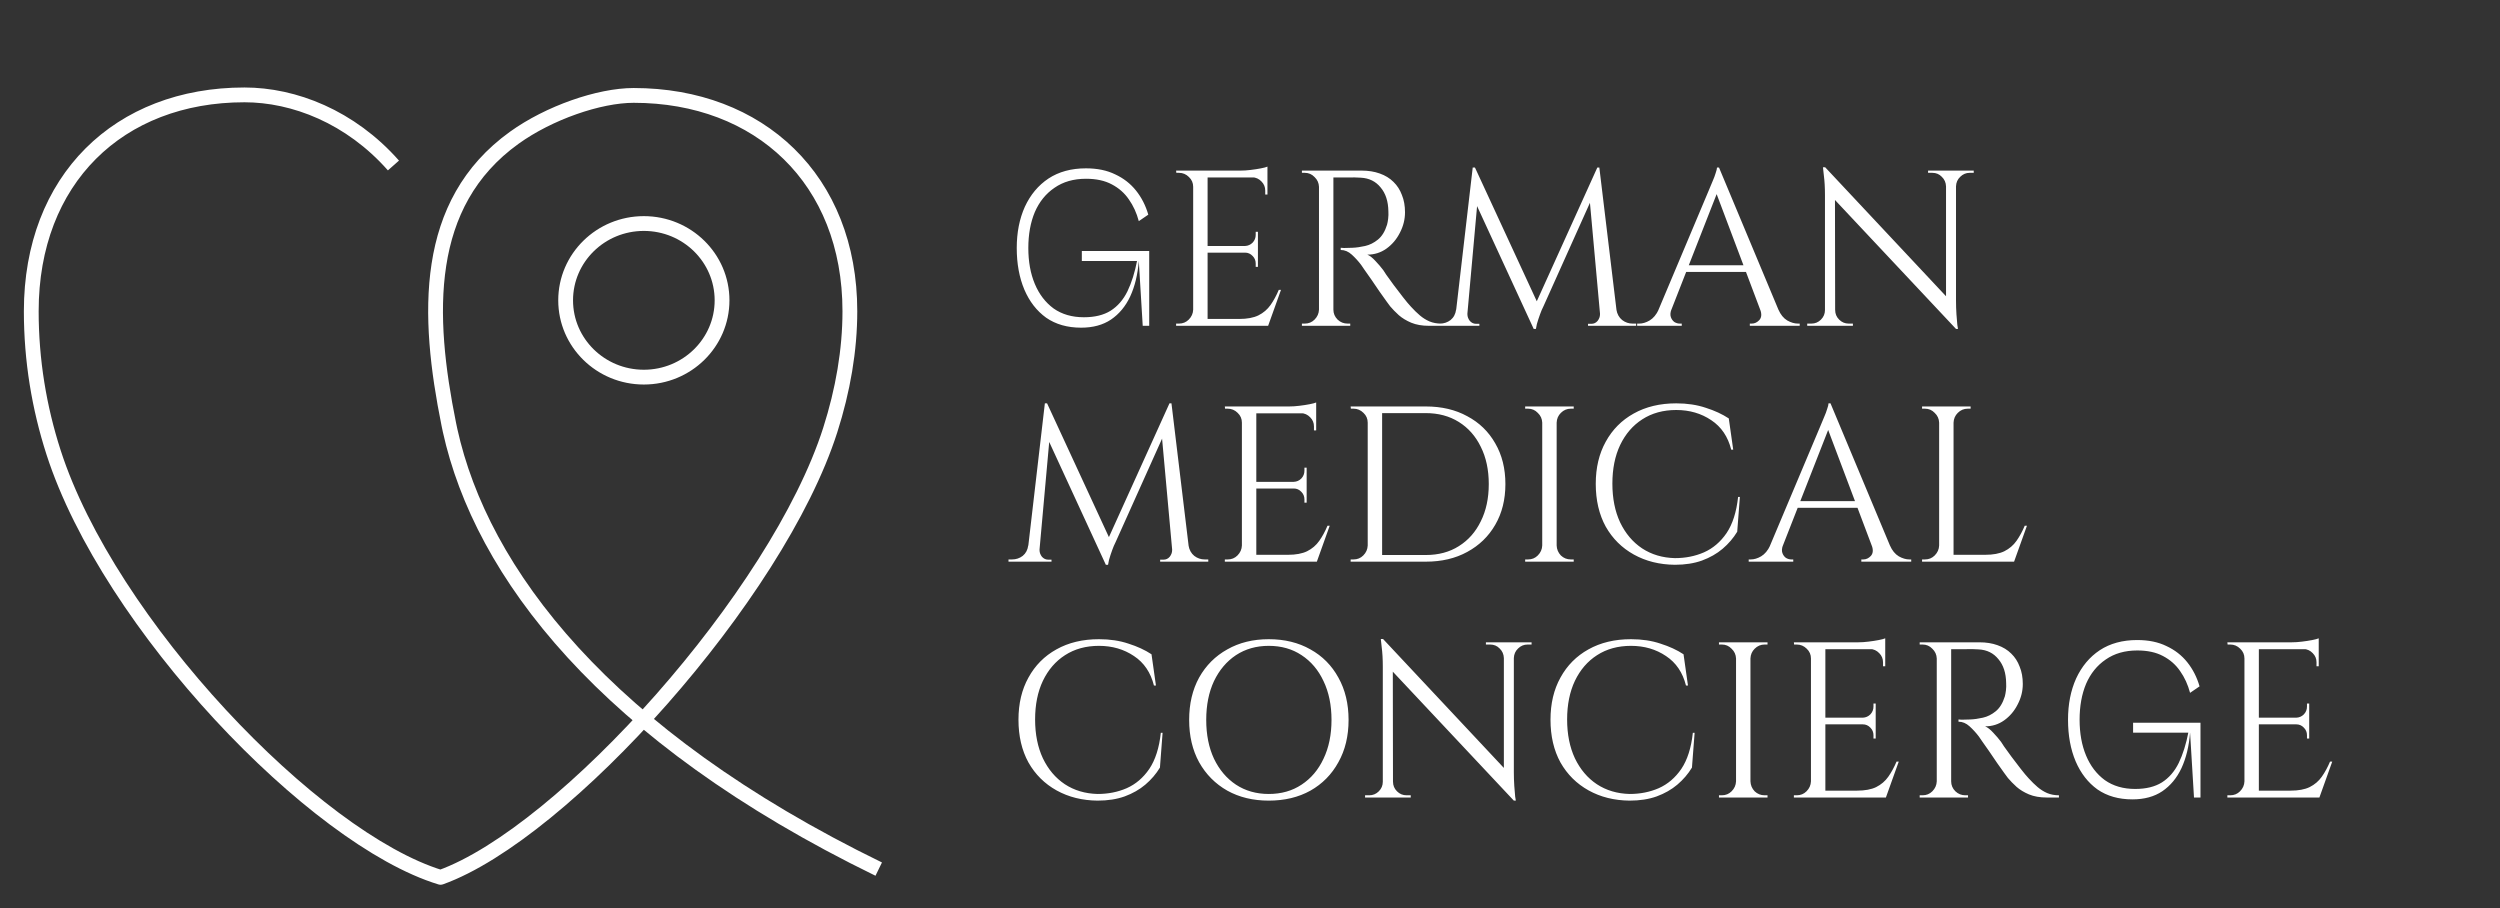 <svg width="212" height="77" viewBox="0 0 212 77" fill="none" xmlns="http://www.w3.org/2000/svg"><rect x="0" y="0" width="212" height="77" fill="#333333" stroke="none"/><g clip-path="url(#clip0_105_173)"><path d="M74.516 73.7C51.2 62.34 40.813 48.477 38.17 36.51C38.132 36.334 38.094 36.158 38.059 35.983C36.183 26.714 35.845 17.264 43.61 11.682C46.555 9.565 50.798 8.091 53.736 8.091C64.392 8.091 72.069 15.215 72.069 26.392C72.069 29.686 71.486 33.083 70.404 36.471C65.923 50.503 47.786 70.659 37.36 74.399C26.623 71.124 9.223 52.892 4.543 38.365C3.316 34.558 2.651 30.55 2.651 26.392C2.651 15.215 10.078 8.046 20.733 8.046C24.925 8.046 29.712 9.896 33.364 14.033" stroke="white" stroke-width="1.254" stroke-linejoin="round"/><path d="M54.598 31.981C58.261 31.981 61.23 29.065 61.23 25.468C61.23 21.871 58.261 18.955 54.598 18.955C50.935 18.955 47.966 21.871 47.966 25.468C47.966 29.065 50.935 31.981 54.598 31.981Z" stroke="white" stroke-width="1.254" stroke-linecap="round" stroke-linejoin="round"/><path d="M91.68 27.787C90.514 27.787 89.526 27.505 88.714 26.942C87.916 26.366 87.3 25.574 86.868 24.566C86.436 23.545 86.22 22.366 86.22 21.031C86.22 19.722 86.449 18.556 86.907 17.535C87.379 16.514 88.047 15.715 88.911 15.139C89.788 14.563 90.848 14.275 92.092 14.275C93.048 14.275 93.873 14.445 94.567 14.786C95.273 15.113 95.863 15.571 96.334 16.16C96.805 16.75 97.152 17.43 97.375 18.203L96.57 18.753C96.386 18.059 96.105 17.444 95.725 16.907C95.359 16.37 94.874 15.944 94.272 15.63C93.683 15.316 92.956 15.159 92.092 15.159C91.045 15.159 90.154 15.414 89.421 15.925C88.688 16.422 88.132 17.11 87.752 17.987C87.385 18.864 87.202 19.879 87.202 21.031C87.202 22.183 87.385 23.198 87.752 24.075C88.119 24.952 88.649 25.646 89.343 26.157C90.05 26.654 90.907 26.903 91.915 26.903C92.832 26.903 93.585 26.72 94.174 26.353C94.776 25.973 95.254 25.423 95.607 24.703C95.961 23.97 96.236 23.093 96.432 22.072H96.609L96.57 22.131C96.478 23.283 96.236 24.284 95.843 25.135C95.45 25.973 94.907 26.628 94.213 27.099C93.532 27.557 92.688 27.787 91.68 27.787ZM97.453 27.629H96.903L96.57 22.131H91.739V21.286H97.453V27.629ZM102.404 14.467V27.629H101.181V14.467H102.404ZM107.48 27.047V27.629H102.347V27.047H107.48ZM106.672 20.86V21.424H102.347V20.86H106.672ZM107.48 14.467V15.05H102.347V14.467H107.48ZM108.627 24.583L107.537 27.629H104.416L105.092 27.047C105.757 27.047 106.296 26.946 106.709 26.746C107.136 26.533 107.48 26.238 107.744 25.862C108.007 25.486 108.239 25.06 108.439 24.583H108.627ZM106.672 21.387V22.628H106.484V22.346C106.484 22.095 106.396 21.882 106.221 21.706C106.045 21.518 105.832 21.424 105.581 21.424V21.387H106.672ZM106.672 19.657V20.898H105.581V20.86C105.832 20.848 106.045 20.754 106.221 20.578C106.396 20.39 106.484 20.171 106.484 19.92V19.657H106.672ZM107.48 14.994V16.498H107.292V16.16C107.292 15.859 107.186 15.602 106.973 15.389C106.76 15.163 106.496 15.044 106.183 15.031V14.994H107.48ZM107.48 14.129V14.674L105.186 14.467C105.462 14.467 105.751 14.449 106.051 14.411C106.365 14.373 106.653 14.33 106.916 14.279C107.18 14.229 107.368 14.179 107.48 14.129ZM101.238 26.257V27.629H99.734V27.441C99.734 27.441 99.771 27.441 99.846 27.441C99.934 27.441 99.978 27.441 99.978 27.441C100.304 27.441 100.58 27.329 100.805 27.103C101.044 26.865 101.169 26.583 101.181 26.257H101.238ZM101.238 15.84H101.181C101.181 15.514 101.062 15.238 100.824 15.013C100.586 14.775 100.304 14.655 99.978 14.655C99.978 14.655 99.941 14.655 99.865 14.655C99.79 14.655 99.752 14.655 99.752 14.655L99.734 14.467H101.238V15.84ZM112.828 14.467H115.479C116.043 14.467 116.55 14.549 117.002 14.712C117.466 14.875 117.854 15.113 118.168 15.426C118.481 15.727 118.719 16.097 118.882 16.536C119.058 16.962 119.145 17.451 119.145 18.002C119.145 18.604 119.001 19.181 118.713 19.732C118.437 20.284 118.055 20.735 117.566 21.086C117.089 21.424 116.55 21.594 115.949 21.594C116.162 21.681 116.394 21.863 116.645 22.139C116.895 22.402 117.115 22.659 117.303 22.91C117.303 22.91 117.384 23.035 117.547 23.286C117.723 23.524 117.936 23.819 118.186 24.17C118.45 24.521 118.713 24.865 118.976 25.204C119.239 25.542 119.465 25.812 119.653 26.012C119.904 26.288 120.154 26.533 120.405 26.746C120.656 26.959 120.925 27.128 121.214 27.253C121.514 27.379 121.847 27.441 122.21 27.441V27.629H121.176C120.599 27.629 120.098 27.542 119.672 27.366C119.258 27.191 118.907 26.978 118.619 26.727C118.33 26.464 118.086 26.213 117.885 25.975C117.848 25.925 117.741 25.78 117.566 25.542C117.403 25.304 117.202 25.022 116.964 24.696C116.739 24.358 116.513 24.026 116.287 23.7C116.062 23.374 115.867 23.098 115.704 22.872C115.541 22.634 115.447 22.496 115.422 22.459C115.184 22.145 114.921 21.857 114.633 21.594C114.344 21.331 114.031 21.199 113.692 21.199V21.011C113.692 21.011 113.786 21.017 113.975 21.03C114.175 21.03 114.413 21.023 114.689 21.011C115.015 20.998 115.372 20.948 115.761 20.86C116.149 20.773 116.513 20.591 116.851 20.315C117.19 20.039 117.447 19.619 117.622 19.055C117.66 18.918 117.691 18.748 117.716 18.548C117.741 18.335 117.748 18.128 117.735 17.927C117.723 17.075 117.503 16.398 117.077 15.896C116.663 15.383 116.105 15.107 115.404 15.069C115.053 15.044 114.689 15.038 114.313 15.05C113.949 15.05 113.642 15.05 113.392 15.05C113.141 15.05 113.016 15.05 113.016 15.05C113.016 15.038 112.997 14.988 112.959 14.9C112.934 14.8 112.903 14.706 112.865 14.618C112.84 14.518 112.828 14.467 112.828 14.467ZM113.072 14.467V27.629H111.85V14.467H113.072ZM111.906 26.257V27.629H110.402V27.441C110.402 27.441 110.44 27.441 110.515 27.441C110.603 27.441 110.646 27.441 110.646 27.441C110.972 27.441 111.248 27.329 111.474 27.103C111.712 26.865 111.837 26.583 111.85 26.257H111.906ZM111.906 15.84H111.85C111.837 15.514 111.712 15.238 111.474 15.013C111.248 14.775 110.972 14.655 110.646 14.655C110.646 14.655 110.603 14.655 110.515 14.655C110.44 14.655 110.402 14.655 110.402 14.655V14.467H111.906V15.84ZM113.016 26.257H113.072C113.072 26.583 113.191 26.865 113.429 27.103C113.667 27.329 113.949 27.441 114.275 27.441C114.275 27.441 114.313 27.441 114.388 27.441C114.463 27.441 114.501 27.441 114.501 27.441V27.629H113.016V26.257ZM135.454 14.204L135.605 15.464L130.885 25.975C130.885 25.975 130.835 26.081 130.735 26.294C130.647 26.508 130.553 26.765 130.453 27.065C130.352 27.354 130.283 27.629 130.246 27.893H130.058L129.795 26.708L135.454 14.204ZM123.89 26.257V27.629H121.803V27.441C121.816 27.441 121.866 27.441 121.954 27.441C122.054 27.441 122.104 27.441 122.104 27.441C122.443 27.441 122.743 27.341 123.007 27.14C123.27 26.927 123.427 26.633 123.477 26.257H123.89ZM124.436 26.558C124.436 26.57 124.436 26.583 124.436 26.595C124.436 26.608 124.436 26.627 124.436 26.652C124.436 26.852 124.505 27.04 124.643 27.216C124.793 27.379 124.968 27.46 125.169 27.46H125.451V27.629H124.304V26.558H124.436ZM124.887 14.204H125.075L125.451 15.314L124.342 27.629H123.326L124.887 14.204ZM125.075 14.204L130.49 25.918L130.058 27.893L124.718 16.31L125.075 14.204ZM135.623 14.204L137.24 27.629H135.774L134.74 16.235L135.454 14.204H135.623ZM136.676 26.257H137.071C137.134 26.633 137.297 26.927 137.56 27.14C137.823 27.341 138.118 27.441 138.444 27.441C138.444 27.441 138.494 27.441 138.594 27.441C138.695 27.441 138.745 27.441 138.745 27.441V27.629H136.676V26.257ZM135.68 26.558H135.811V27.629H134.664V27.46H134.946C135.16 27.46 135.335 27.379 135.473 27.216C135.611 27.04 135.68 26.852 135.68 26.652C135.68 26.627 135.68 26.608 135.68 26.595C135.68 26.583 135.68 26.57 135.68 26.558ZM145.771 14.204L151.336 27.517H149.738L145.395 15.991L145.771 14.204ZM141.728 26.257C141.64 26.508 141.628 26.721 141.69 26.896C141.753 27.072 141.853 27.209 141.991 27.31C142.142 27.398 142.292 27.441 142.442 27.441H142.612V27.629H138.832V27.441C138.832 27.441 138.864 27.441 138.926 27.441C138.976 27.441 139.002 27.441 139.002 27.441C139.29 27.441 139.584 27.354 139.885 27.178C140.199 26.99 140.456 26.683 140.656 26.257H141.728ZM145.771 14.204L145.94 15.52L141.22 27.573H140.092L144.906 16.141C144.906 16.141 144.937 16.066 145 15.915C145.075 15.752 145.156 15.558 145.244 15.332C145.344 15.107 145.426 14.887 145.489 14.674C145.564 14.461 145.601 14.305 145.601 14.204H145.771ZM148.422 22.496V23.06H142.536V22.496H148.422ZM149.268 26.257H150.81C150.998 26.683 151.248 26.99 151.562 27.178C151.875 27.354 152.176 27.441 152.464 27.441C152.464 27.441 152.489 27.441 152.54 27.441C152.59 27.441 152.615 27.441 152.615 27.441V27.629H148.384V27.441H148.553C148.792 27.441 149.005 27.341 149.193 27.14C149.381 26.927 149.406 26.633 149.268 26.257ZM154.775 14.185L165.7 25.843L165.869 27.893L154.945 16.254L154.775 14.185ZM154.813 26.294V27.629H153.252V27.441C153.252 27.441 153.309 27.441 153.422 27.441C153.534 27.441 153.597 27.441 153.61 27.441C153.923 27.441 154.193 27.329 154.418 27.103C154.644 26.877 154.757 26.608 154.757 26.294H154.813ZM155.622 26.294C155.622 26.608 155.734 26.877 155.96 27.103C156.186 27.329 156.455 27.441 156.769 27.441C156.781 27.441 156.844 27.441 156.957 27.441C157.069 27.441 157.126 27.441 157.126 27.441V27.629H155.565V26.294H155.622ZM154.775 14.185L155.603 15.238L155.622 27.629H154.757V16.536C154.757 15.896 154.725 15.345 154.663 14.881C154.613 14.417 154.587 14.185 154.587 14.185H154.775ZM165.869 14.467V25.486C165.869 25.887 165.882 26.276 165.907 26.652C165.932 27.015 165.957 27.316 165.982 27.554C166.02 27.78 166.038 27.893 166.038 27.893H165.869L165.023 26.896V14.467H165.869ZM167.373 14.467V14.655C167.373 14.655 167.317 14.655 167.204 14.655C167.091 14.655 167.035 14.655 167.035 14.655C166.721 14.655 166.452 14.768 166.226 14.994C166.001 15.207 165.882 15.476 165.869 15.803H165.813V14.467H167.373ZM163.5 14.467H165.061V15.803H165.023C165.01 15.476 164.891 15.207 164.666 14.994C164.453 14.768 164.183 14.655 163.857 14.655C163.857 14.655 163.801 14.655 163.688 14.655C163.575 14.655 163.512 14.655 163.5 14.655V14.467ZM99.171 34.204L99.322 35.464L94.602 45.975C94.602 45.975 94.552 46.081 94.452 46.294C94.364 46.508 94.27 46.764 94.17 47.065C94.069 47.354 94 47.629 93.963 47.893H93.775L93.511 46.708L99.171 34.204ZM87.607 46.257V47.629H85.52V47.441C85.533 47.441 85.583 47.441 85.671 47.441C85.771 47.441 85.821 47.441 85.821 47.441C86.16 47.441 86.46 47.341 86.724 47.141C86.987 46.927 87.144 46.633 87.194 46.257H87.607ZM88.153 46.558C88.153 46.57 88.153 46.583 88.153 46.595C88.153 46.608 88.153 46.627 88.153 46.652C88.153 46.852 88.222 47.04 88.359 47.216C88.51 47.379 88.686 47.46 88.886 47.46H89.168V47.629H88.021V46.558H88.153ZM88.604 34.204H88.792L89.168 35.314L88.059 47.629H87.043L88.604 34.204ZM88.792 34.204L94.207 45.918L93.775 47.893L88.435 36.31L88.792 34.204ZM99.34 34.204L100.957 47.629H99.491L98.457 36.235L99.171 34.204H99.34ZM100.393 46.257H100.788C100.851 46.633 101.014 46.927 101.277 47.141C101.54 47.341 101.835 47.441 102.161 47.441C102.161 47.441 102.211 47.441 102.311 47.441C102.411 47.441 102.462 47.441 102.462 47.441V47.629H100.393V46.257ZM99.397 46.558H99.528V47.629H98.381V47.46H98.663C98.876 47.46 99.052 47.379 99.19 47.216C99.328 47.04 99.397 46.852 99.397 46.652C99.397 46.627 99.397 46.608 99.397 46.595C99.397 46.583 99.397 46.57 99.397 46.558ZM106.535 34.468V47.629H105.313V34.468H106.535ZM111.612 47.047V47.629H106.479V47.047H111.612ZM110.804 40.86V41.425H106.479V40.86H110.804ZM111.612 34.468V35.05H106.479V34.468H111.612ZM112.759 44.583L111.669 47.629H108.547L109.224 47.047C109.889 47.047 110.428 46.946 110.841 46.746C111.268 46.533 111.612 46.238 111.875 45.862C112.139 45.486 112.371 45.06 112.571 44.583H112.759ZM110.804 41.387V42.628H110.616V42.346C110.616 42.095 110.528 41.882 110.352 41.706C110.177 41.519 109.964 41.425 109.713 41.425V41.387H110.804ZM110.804 39.657V40.898H109.713V40.86C109.964 40.848 110.177 40.754 110.352 40.578C110.528 40.39 110.616 40.171 110.616 39.92V39.657H110.804ZM111.612 34.994V36.498H111.424V36.16C111.424 35.859 111.318 35.602 111.105 35.389C110.891 35.163 110.628 35.044 110.315 35.032V34.994H111.612ZM111.612 34.129V34.674L109.318 34.468C109.594 34.468 109.882 34.449 110.183 34.411C110.497 34.373 110.785 34.33 111.048 34.279C111.311 34.229 111.499 34.179 111.612 34.129ZM105.37 46.257V47.629H103.865V47.441C103.865 47.441 103.903 47.441 103.978 47.441C104.066 47.441 104.11 47.441 104.11 47.441C104.436 47.441 104.712 47.329 104.937 47.103C105.175 46.865 105.301 46.583 105.313 46.257H105.37ZM105.37 35.84H105.313C105.313 35.514 105.194 35.238 104.956 35.013C104.718 34.775 104.436 34.656 104.11 34.656C104.11 34.656 104.072 34.656 103.997 34.656C103.922 34.656 103.884 34.656 103.884 34.656L103.865 34.468H105.37V35.84ZM120.908 34.468C122.249 34.468 123.421 34.743 124.424 35.295C125.439 35.834 126.229 36.598 126.793 37.589C127.37 38.579 127.658 39.732 127.658 41.048C127.658 42.365 127.37 43.518 126.793 44.508C126.229 45.486 125.439 46.251 124.424 46.802C123.421 47.354 122.249 47.629 120.908 47.629H116.884L116.865 47.065C116.865 47.065 116.997 47.065 117.26 47.065C117.536 47.065 117.874 47.065 118.276 47.065C118.689 47.065 119.097 47.065 119.498 47.065C119.899 47.065 120.231 47.065 120.494 47.065C120.77 47.065 120.908 47.065 120.908 47.065C121.986 47.065 122.92 46.815 123.71 46.313C124.512 45.812 125.132 45.11 125.571 44.207C126.022 43.305 126.248 42.252 126.248 41.048C126.248 39.845 126.022 38.792 125.571 37.89C125.132 36.987 124.512 36.285 123.71 35.784C122.907 35.282 121.973 35.032 120.908 35.032C120.908 35.032 120.764 35.032 120.476 35.032C120.2 35.032 119.849 35.032 119.423 35.032C119.009 35.032 118.589 35.032 118.163 35.032C117.749 35.032 117.398 35.032 117.11 35.032C116.822 35.032 116.677 35.032 116.677 35.032V34.468H120.908ZM117.204 34.468V47.629H115.982V34.468H117.204ZM116.038 46.257V47.629H114.534V47.441C114.534 47.441 114.571 47.441 114.647 47.441C114.734 47.441 114.778 47.441 114.778 47.441C115.104 47.441 115.38 47.329 115.606 47.103C115.844 46.865 115.969 46.583 115.982 46.257H116.038ZM116.038 35.84H115.982C115.982 35.514 115.863 35.238 115.624 35.013C115.386 34.775 115.104 34.656 114.778 34.656C114.778 34.656 114.741 34.656 114.665 34.656C114.59 34.656 114.553 34.656 114.553 34.656L114.534 34.468H116.038V35.84ZM132.004 34.468V47.629H130.781V34.468H132.004ZM130.838 46.257V47.629H129.334V47.441C129.334 47.441 129.371 47.441 129.447 47.441C129.534 47.441 129.578 47.441 129.578 47.441C129.904 47.441 130.18 47.329 130.405 47.103C130.644 46.865 130.769 46.583 130.781 46.257H130.838ZM130.838 35.84H130.781C130.769 35.514 130.644 35.238 130.405 35.013C130.18 34.775 129.904 34.656 129.578 34.656C129.578 34.656 129.534 34.656 129.447 34.656C129.371 34.656 129.334 34.656 129.334 34.656V34.468H130.838V35.84ZM131.947 46.257H132.004C132.016 46.583 132.135 46.865 132.361 47.103C132.599 47.329 132.881 47.441 133.207 47.441C133.207 47.441 133.245 47.441 133.32 47.441C133.395 47.441 133.439 47.441 133.451 47.441V47.629H131.947V46.257ZM131.947 35.84V34.468H133.451V34.656C133.439 34.656 133.395 34.656 133.32 34.656C133.245 34.656 133.207 34.656 133.207 34.656C132.881 34.656 132.599 34.775 132.361 35.013C132.135 35.238 132.016 35.514 132.004 35.84H131.947ZM147.542 42.139L147.316 45.091C146.99 45.63 146.576 46.113 146.075 46.539C145.586 46.953 145.003 47.285 144.326 47.535C143.662 47.773 142.897 47.893 142.032 47.893C140.729 47.88 139.569 47.592 138.554 47.028C137.538 46.464 136.742 45.674 136.166 44.659C135.602 43.631 135.32 42.421 135.32 41.03C135.32 39.663 135.602 38.472 136.166 37.457C136.73 36.429 137.52 35.633 138.535 35.069C139.563 34.492 140.766 34.204 142.145 34.204C143.073 34.204 143.906 34.33 144.646 34.58C145.398 34.818 146.05 35.119 146.601 35.483L146.977 38.134H146.808C146.532 37.031 145.968 36.197 145.116 35.633C144.264 35.057 143.273 34.768 142.145 34.768C141.042 34.768 140.083 35.032 139.268 35.558C138.466 36.072 137.839 36.799 137.388 37.739C136.949 38.667 136.73 39.757 136.73 41.011C136.73 42.264 136.949 43.361 137.388 44.301C137.839 45.241 138.46 45.975 139.249 46.501C140.052 47.028 140.979 47.303 142.032 47.329C142.922 47.329 143.743 47.166 144.495 46.84C145.26 46.501 145.899 45.956 146.413 45.204C146.927 44.439 147.253 43.418 147.391 42.139H147.542ZM155.227 34.204L160.793 47.517H159.195L154.851 35.99L155.227 34.204ZM151.185 46.257C151.097 46.508 151.085 46.721 151.147 46.896C151.21 47.072 151.31 47.209 151.448 47.31C151.598 47.398 151.749 47.441 151.899 47.441H152.069V47.629H148.289V47.441C148.289 47.441 148.321 47.441 148.383 47.441C148.433 47.441 148.458 47.441 148.458 47.441C148.747 47.441 149.041 47.354 149.342 47.178C149.656 46.99 149.913 46.683 150.113 46.257H151.185ZM155.227 34.204L155.397 35.52L150.677 47.573H149.549L154.363 36.141C154.363 36.141 154.394 36.066 154.457 35.915C154.532 35.752 154.613 35.558 154.701 35.332C154.801 35.107 154.883 34.887 154.945 34.674C155.021 34.461 155.058 34.304 155.058 34.204H155.227ZM157.879 42.496V43.06H151.993V42.496H157.879ZM158.725 46.257H160.267C160.455 46.683 160.705 46.99 161.019 47.178C161.332 47.354 161.633 47.441 161.921 47.441C161.921 47.441 161.946 47.441 161.996 47.441C162.047 47.441 162.072 47.441 162.072 47.441V47.629H157.841V47.441H158.01C158.248 47.441 158.462 47.341 158.65 47.141C158.838 46.927 158.863 46.633 158.725 46.257ZM165.661 34.468V47.629H164.439V34.468H165.661ZM170.738 47.047V47.629H165.605V47.047H170.738ZM171.885 44.583L170.794 47.629H167.673L168.35 47.047C169.015 47.047 169.554 46.946 169.967 46.746C170.393 46.533 170.738 46.238 171.001 45.862C171.265 45.486 171.496 45.06 171.697 44.583H171.885ZM164.496 46.257V47.629H162.991V47.441C162.991 47.441 163.029 47.441 163.104 47.441C163.192 47.441 163.236 47.441 163.236 47.441C163.562 47.441 163.837 47.329 164.063 47.103C164.301 46.865 164.427 46.583 164.439 46.257H164.496ZM164.496 35.84H164.439C164.427 35.514 164.301 35.238 164.063 35.013C163.837 34.775 163.562 34.656 163.236 34.656C163.236 34.656 163.192 34.656 163.104 34.656C163.029 34.656 162.991 34.656 162.991 34.656V34.468H164.496V35.84ZM165.605 35.84V34.468H167.109V34.656C167.097 34.656 167.053 34.656 166.978 34.656C166.902 34.656 166.865 34.656 166.865 34.656C166.539 34.656 166.257 34.775 166.019 35.013C165.793 35.238 165.674 35.514 165.661 35.84H165.605ZM98.588 62.139L98.363 65.091C98.037 65.63 97.623 66.113 97.122 66.539C96.633 66.953 96.05 67.285 95.373 67.535C94.709 67.773 93.944 67.893 93.079 67.893C91.775 67.88 90.616 67.592 89.6 67.028C88.585 66.464 87.789 65.674 87.213 64.659C86.648 63.631 86.366 62.421 86.366 61.03C86.366 59.663 86.648 58.472 87.213 57.457C87.777 56.429 88.566 55.633 89.582 55.069C90.61 54.492 91.813 54.204 93.192 54.204C94.12 54.204 94.953 54.33 95.693 54.58C96.445 54.818 97.097 55.119 97.648 55.483L98.024 58.134H97.855C97.579 57.031 97.015 56.197 96.163 55.633C95.31 55.057 94.32 54.768 93.192 54.768C92.089 54.768 91.13 55.032 90.315 55.558C89.513 56.072 88.886 56.799 88.435 57.739C87.996 58.667 87.777 59.757 87.777 61.011C87.777 62.264 87.996 63.361 88.435 64.301C88.886 65.241 89.507 65.975 90.296 66.501C91.099 67.028 92.026 67.303 93.079 67.329C93.969 67.329 94.79 67.166 95.542 66.84C96.307 66.501 96.946 65.956 97.46 65.204C97.974 64.439 98.3 63.418 98.438 62.139H98.588ZM107.59 54.204C108.932 54.204 110.11 54.492 111.125 55.069C112.141 55.633 112.93 56.429 113.494 57.457C114.071 58.485 114.359 59.682 114.359 61.048C114.359 62.415 114.071 63.612 113.494 64.64C112.93 65.668 112.141 66.47 111.125 67.046C110.11 67.611 108.932 67.893 107.59 67.893C106.262 67.893 105.09 67.611 104.074 67.046C103.059 66.47 102.263 65.668 101.686 64.64C101.122 63.612 100.84 62.415 100.84 61.048C100.84 59.682 101.122 58.485 101.686 57.457C102.263 56.429 103.059 55.633 104.074 55.069C105.09 54.492 106.262 54.204 107.59 54.204ZM107.59 67.329C108.656 67.329 109.583 67.065 110.373 66.539C111.175 66.012 111.796 65.279 112.235 64.339C112.686 63.399 112.912 62.302 112.912 61.048C112.912 59.795 112.686 58.698 112.235 57.758C111.796 56.818 111.175 56.084 110.373 55.558C109.583 55.032 108.656 54.768 107.59 54.768C106.537 54.768 105.61 55.032 104.808 55.558C104.018 56.084 103.397 56.818 102.946 57.758C102.507 58.698 102.288 59.795 102.288 61.048C102.288 62.302 102.507 63.399 102.946 64.339C103.397 65.279 104.018 66.012 104.808 66.539C105.61 67.065 106.537 67.329 107.59 67.329ZM117.281 54.185L128.205 65.843L128.374 67.893L117.45 56.254L117.281 54.185ZM117.318 66.294V67.629H115.758V67.441C115.758 67.441 115.814 67.441 115.927 67.441C116.04 67.441 116.102 67.441 116.115 67.441C116.428 67.441 116.698 67.329 116.923 67.103C117.149 66.877 117.262 66.608 117.262 66.294H117.318ZM118.127 66.294C118.127 66.608 118.239 66.877 118.465 67.103C118.691 67.329 118.96 67.441 119.274 67.441C119.286 67.441 119.349 67.441 119.462 67.441C119.574 67.441 119.631 67.441 119.631 67.441V67.629H118.07V66.294H118.127ZM117.281 54.185L118.108 55.238L118.127 67.629H117.262V56.536C117.262 55.897 117.23 55.345 117.168 54.881C117.118 54.417 117.093 54.185 117.093 54.185H117.281ZM128.374 54.468V65.486C128.374 65.887 128.387 66.276 128.412 66.652C128.437 67.015 128.462 67.316 128.487 67.554C128.525 67.78 128.543 67.893 128.543 67.893H128.374L127.528 66.896V54.468H128.374ZM129.878 54.468V54.656C129.878 54.656 129.822 54.656 129.709 54.656C129.596 54.656 129.54 54.656 129.54 54.656C129.227 54.656 128.957 54.768 128.731 54.994C128.506 55.207 128.387 55.477 128.374 55.803H128.318V54.468H129.878ZM126.005 54.468H127.566V55.803H127.528C127.515 55.477 127.396 55.207 127.171 54.994C126.958 54.768 126.688 54.656 126.362 54.656C126.362 54.656 126.306 54.656 126.193 54.656C126.08 54.656 126.018 54.656 126.005 54.656V54.468ZM143.704 62.139L143.478 65.091C143.152 65.63 142.739 66.113 142.237 66.539C141.748 66.953 141.165 67.285 140.489 67.535C139.824 67.773 139.06 67.893 138.195 67.893C136.891 67.88 135.731 67.592 134.716 67.028C133.701 66.464 132.905 65.674 132.328 64.659C131.764 63.631 131.482 62.421 131.482 61.03C131.482 59.663 131.764 58.472 132.328 57.457C132.892 56.429 133.682 55.633 134.697 55.069C135.725 54.492 136.929 54.204 138.307 54.204C139.235 54.204 140.069 54.33 140.808 54.58C141.56 54.818 142.212 55.119 142.764 55.483L143.14 58.134H142.971C142.695 57.031 142.131 56.197 141.278 55.633C140.426 55.057 139.436 54.768 138.307 54.768C137.204 54.768 136.245 55.032 135.431 55.558C134.628 56.072 134.002 56.799 133.55 57.739C133.112 58.667 132.892 59.757 132.892 61.011C132.892 62.264 133.112 63.361 133.55 64.301C134.002 65.241 134.622 65.975 135.412 66.501C136.214 67.028 137.142 67.303 138.195 67.329C139.085 67.329 139.906 67.166 140.658 66.84C141.422 66.501 142.062 65.956 142.576 65.204C143.09 64.439 143.416 63.418 143.553 62.139H143.704ZM148.438 54.468V67.629H147.216V54.468H148.438ZM147.272 66.257V67.629H145.768V67.441C145.768 67.441 145.805 67.441 145.881 67.441C145.968 67.441 146.012 67.441 146.012 67.441C146.338 67.441 146.614 67.329 146.839 67.103C147.078 66.865 147.203 66.583 147.216 66.257H147.272ZM147.272 55.84H147.216C147.203 55.514 147.078 55.238 146.839 55.013C146.614 54.775 146.338 54.656 146.012 54.656C146.012 54.656 145.968 54.656 145.881 54.656C145.805 54.656 145.768 54.656 145.768 54.656V54.468H147.272V55.84ZM148.381 66.257H148.438C148.45 66.583 148.569 66.865 148.795 67.103C149.033 67.329 149.315 67.441 149.641 67.441C149.641 67.441 149.679 67.441 149.754 67.441C149.829 67.441 149.873 67.441 149.886 67.441V67.629H148.381V66.257ZM148.381 55.84V54.468H149.886V54.656C149.873 54.656 149.829 54.656 149.754 54.656C149.679 54.656 149.641 54.656 149.641 54.656C149.315 54.656 149.033 54.775 148.795 55.013C148.569 55.238 148.45 55.514 148.438 55.84H148.381ZM154.791 54.468V67.629H153.569V54.468H154.791ZM159.868 67.046V67.629H154.735V67.046H159.868ZM159.059 60.86V61.425H154.735V60.86H159.059ZM159.868 54.468V55.05H154.735V54.468H159.868ZM161.015 64.583L159.924 67.629H156.803L157.48 67.046C158.144 67.046 158.683 66.946 159.097 66.746C159.523 66.533 159.868 66.238 160.131 65.862C160.394 65.486 160.626 65.06 160.827 64.583H161.015ZM159.059 61.387V62.628H158.871V62.346C158.871 62.095 158.783 61.882 158.608 61.706C158.432 61.519 158.219 61.425 157.969 61.425V61.387H159.059ZM159.059 59.657V60.898H157.969V60.86C158.219 60.848 158.432 60.754 158.608 60.578C158.783 60.39 158.871 60.171 158.871 59.92V59.657H159.059ZM159.868 54.994V56.498H159.68V56.16C159.68 55.859 159.573 55.602 159.36 55.389C159.147 55.163 158.884 55.044 158.57 55.032V54.994H159.868ZM159.868 54.129V54.674L157.574 54.468C157.85 54.468 158.138 54.449 158.439 54.411C158.752 54.373 159.04 54.33 159.304 54.279C159.567 54.229 159.755 54.179 159.868 54.129ZM153.625 66.257V67.629H152.121V67.441C152.121 67.441 152.159 67.441 152.234 67.441C152.322 67.441 152.365 67.441 152.365 67.441C152.691 67.441 152.967 67.329 153.193 67.103C153.431 66.865 153.556 66.583 153.569 66.257H153.625ZM153.625 55.84H153.569C153.569 55.514 153.45 55.238 153.212 55.013C152.973 54.775 152.691 54.656 152.365 54.656C152.365 54.656 152.328 54.656 152.253 54.656C152.177 54.656 152.14 54.656 152.14 54.656L152.121 54.468H153.625V55.84ZM165.215 54.468H167.866C168.43 54.468 168.938 54.549 169.389 54.712C169.853 54.875 170.242 55.113 170.555 55.426C170.868 55.727 171.106 56.097 171.269 56.536C171.445 56.962 171.533 57.451 171.533 58.002C171.533 58.604 171.389 59.181 171.1 59.732C170.824 60.284 170.442 60.735 169.953 61.086C169.477 61.425 168.938 61.594 168.336 61.594C168.549 61.681 168.781 61.863 169.032 62.139C169.283 62.402 169.502 62.659 169.69 62.91C169.69 62.91 169.771 63.035 169.934 63.286C170.11 63.524 170.323 63.819 170.574 64.17C170.837 64.521 171.1 64.865 171.363 65.204C171.627 65.542 171.852 65.812 172.04 66.012C172.291 66.288 172.542 66.533 172.792 66.746C173.043 66.959 173.313 67.128 173.601 67.253C173.902 67.379 174.234 67.441 174.598 67.441V67.629H173.563C172.987 67.629 172.485 67.542 172.059 67.366C171.645 67.191 171.294 66.978 171.006 66.727C170.718 66.464 170.473 66.213 170.273 65.975C170.235 65.925 170.129 65.781 169.953 65.542C169.79 65.304 169.59 65.022 169.352 64.696C169.126 64.358 168.9 64.025 168.675 63.7C168.449 63.374 168.255 63.098 168.092 62.872C167.929 62.634 167.835 62.496 167.81 62.459C167.572 62.145 167.308 61.857 167.02 61.594C166.732 61.331 166.418 61.199 166.08 61.199V61.011C166.08 61.011 166.174 61.017 166.362 61.03C166.562 61.03 166.801 61.023 167.076 61.011C167.402 60.998 167.76 60.948 168.148 60.86C168.537 60.773 168.9 60.591 169.239 60.315C169.577 60.039 169.834 59.619 170.01 59.055C170.047 58.917 170.079 58.748 170.104 58.548C170.129 58.335 170.135 58.128 170.122 57.927C170.11 57.075 169.891 56.398 169.464 55.897C169.051 55.383 168.493 55.107 167.791 55.069C167.44 55.044 167.076 55.038 166.7 55.05C166.337 55.05 166.03 55.05 165.779 55.05C165.528 55.05 165.403 55.05 165.403 55.05C165.403 55.038 165.384 54.988 165.347 54.9C165.321 54.8 165.29 54.706 165.253 54.618C165.227 54.518 165.215 54.468 165.215 54.468ZM165.459 54.468V67.629H164.237V54.468H165.459ZM164.294 66.257V67.629H162.789V67.441C162.789 67.441 162.827 67.441 162.902 67.441C162.99 67.441 163.034 67.441 163.034 67.441C163.36 67.441 163.635 67.329 163.861 67.103C164.099 66.865 164.225 66.583 164.237 66.257H164.294ZM164.294 55.84H164.237C164.225 55.514 164.099 55.238 163.861 55.013C163.635 54.775 163.36 54.656 163.034 54.656C163.034 54.656 162.99 54.656 162.902 54.656C162.827 54.656 162.789 54.656 162.789 54.656V54.468H164.294V55.84ZM165.403 66.257H165.459C165.459 66.583 165.578 66.865 165.817 67.103C166.055 67.329 166.337 67.441 166.663 67.441C166.663 67.441 166.7 67.441 166.776 67.441C166.851 67.441 166.888 67.441 166.888 67.441V67.629H165.403V66.257ZM180.828 67.787C179.662 67.787 178.674 67.505 177.862 66.942C177.063 66.366 176.448 65.574 176.016 64.566C175.584 63.545 175.368 62.366 175.368 61.031C175.368 59.722 175.597 58.556 176.055 57.535C176.527 56.514 177.194 55.715 178.059 55.139C178.936 54.563 179.996 54.275 181.24 54.275C182.196 54.275 183.02 54.446 183.714 54.786C184.421 55.113 185.011 55.571 185.482 56.16C185.953 56.75 186.3 57.431 186.523 58.203L185.718 58.753C185.534 58.059 185.253 57.444 184.873 56.907C184.506 56.37 184.022 55.944 183.42 55.63C182.831 55.316 182.104 55.159 181.24 55.159C180.193 55.159 179.302 55.414 178.569 55.925C177.836 56.422 177.28 57.11 176.9 57.987C176.533 58.864 176.35 59.879 176.35 61.031C176.35 62.183 176.533 63.198 176.9 64.075C177.266 64.952 177.797 65.646 178.491 66.156C179.198 66.654 180.055 66.903 181.063 66.903C181.98 66.903 182.732 66.719 183.322 66.353C183.924 65.973 184.402 65.423 184.755 64.703C185.109 63.97 185.384 63.093 185.58 62.072H185.757L185.718 62.131C185.626 63.283 185.384 64.284 184.991 65.135C184.598 65.973 184.055 66.628 183.361 67.099C182.68 67.557 181.836 67.787 180.828 67.787ZM186.601 67.629H186.051L185.718 62.131H180.886V61.286H186.601V67.629ZM191.551 54.468V67.629H190.329V54.468H191.551ZM196.628 67.046V67.629H191.495V67.046H196.628ZM195.82 60.86V61.425H191.495V60.86H195.82ZM196.628 54.468V55.05H191.495V54.468H196.628ZM197.775 64.583L196.685 67.629H193.563L194.24 67.046C194.905 67.046 195.444 66.946 195.857 66.746C196.283 66.533 196.628 66.238 196.891 65.862C197.155 65.486 197.387 65.06 197.587 64.583H197.775ZM195.82 61.387V62.628H195.632V62.346C195.632 62.095 195.544 61.882 195.368 61.706C195.193 61.519 194.98 61.425 194.729 61.425V61.387H195.82ZM195.82 59.657V60.898H194.729V60.86C194.98 60.848 195.193 60.754 195.368 60.578C195.544 60.39 195.632 60.171 195.632 59.92V59.657H195.82ZM196.628 54.994V56.498H196.44V56.16C196.44 55.859 196.334 55.602 196.121 55.389C195.907 55.163 195.644 55.044 195.331 55.032V54.994H196.628ZM196.628 54.129V54.674L194.334 54.468C194.61 54.468 194.898 54.449 195.199 54.411C195.513 54.373 195.801 54.33 196.064 54.279C196.327 54.229 196.515 54.179 196.628 54.129ZM190.386 66.257V67.629H188.881V67.441C188.881 67.441 188.919 67.441 188.994 67.441C189.082 67.441 189.126 67.441 189.126 67.441C189.452 67.441 189.728 67.329 189.953 67.103C190.191 66.865 190.317 66.583 190.329 66.257H190.386ZM190.386 55.84H190.329C190.329 55.514 190.21 55.238 189.972 55.013C189.734 54.775 189.452 54.656 189.126 54.656C189.126 54.656 189.088 54.656 189.013 54.656C188.938 54.656 188.9 54.656 188.9 54.656L188.881 54.468H190.386V55.84Z" fill="white"/></g><defs><clipPath id="clip0_105_173"><rect width="212" height="76.521" fill="white" transform="translate(0 0.24)"/></clipPath></defs></svg>